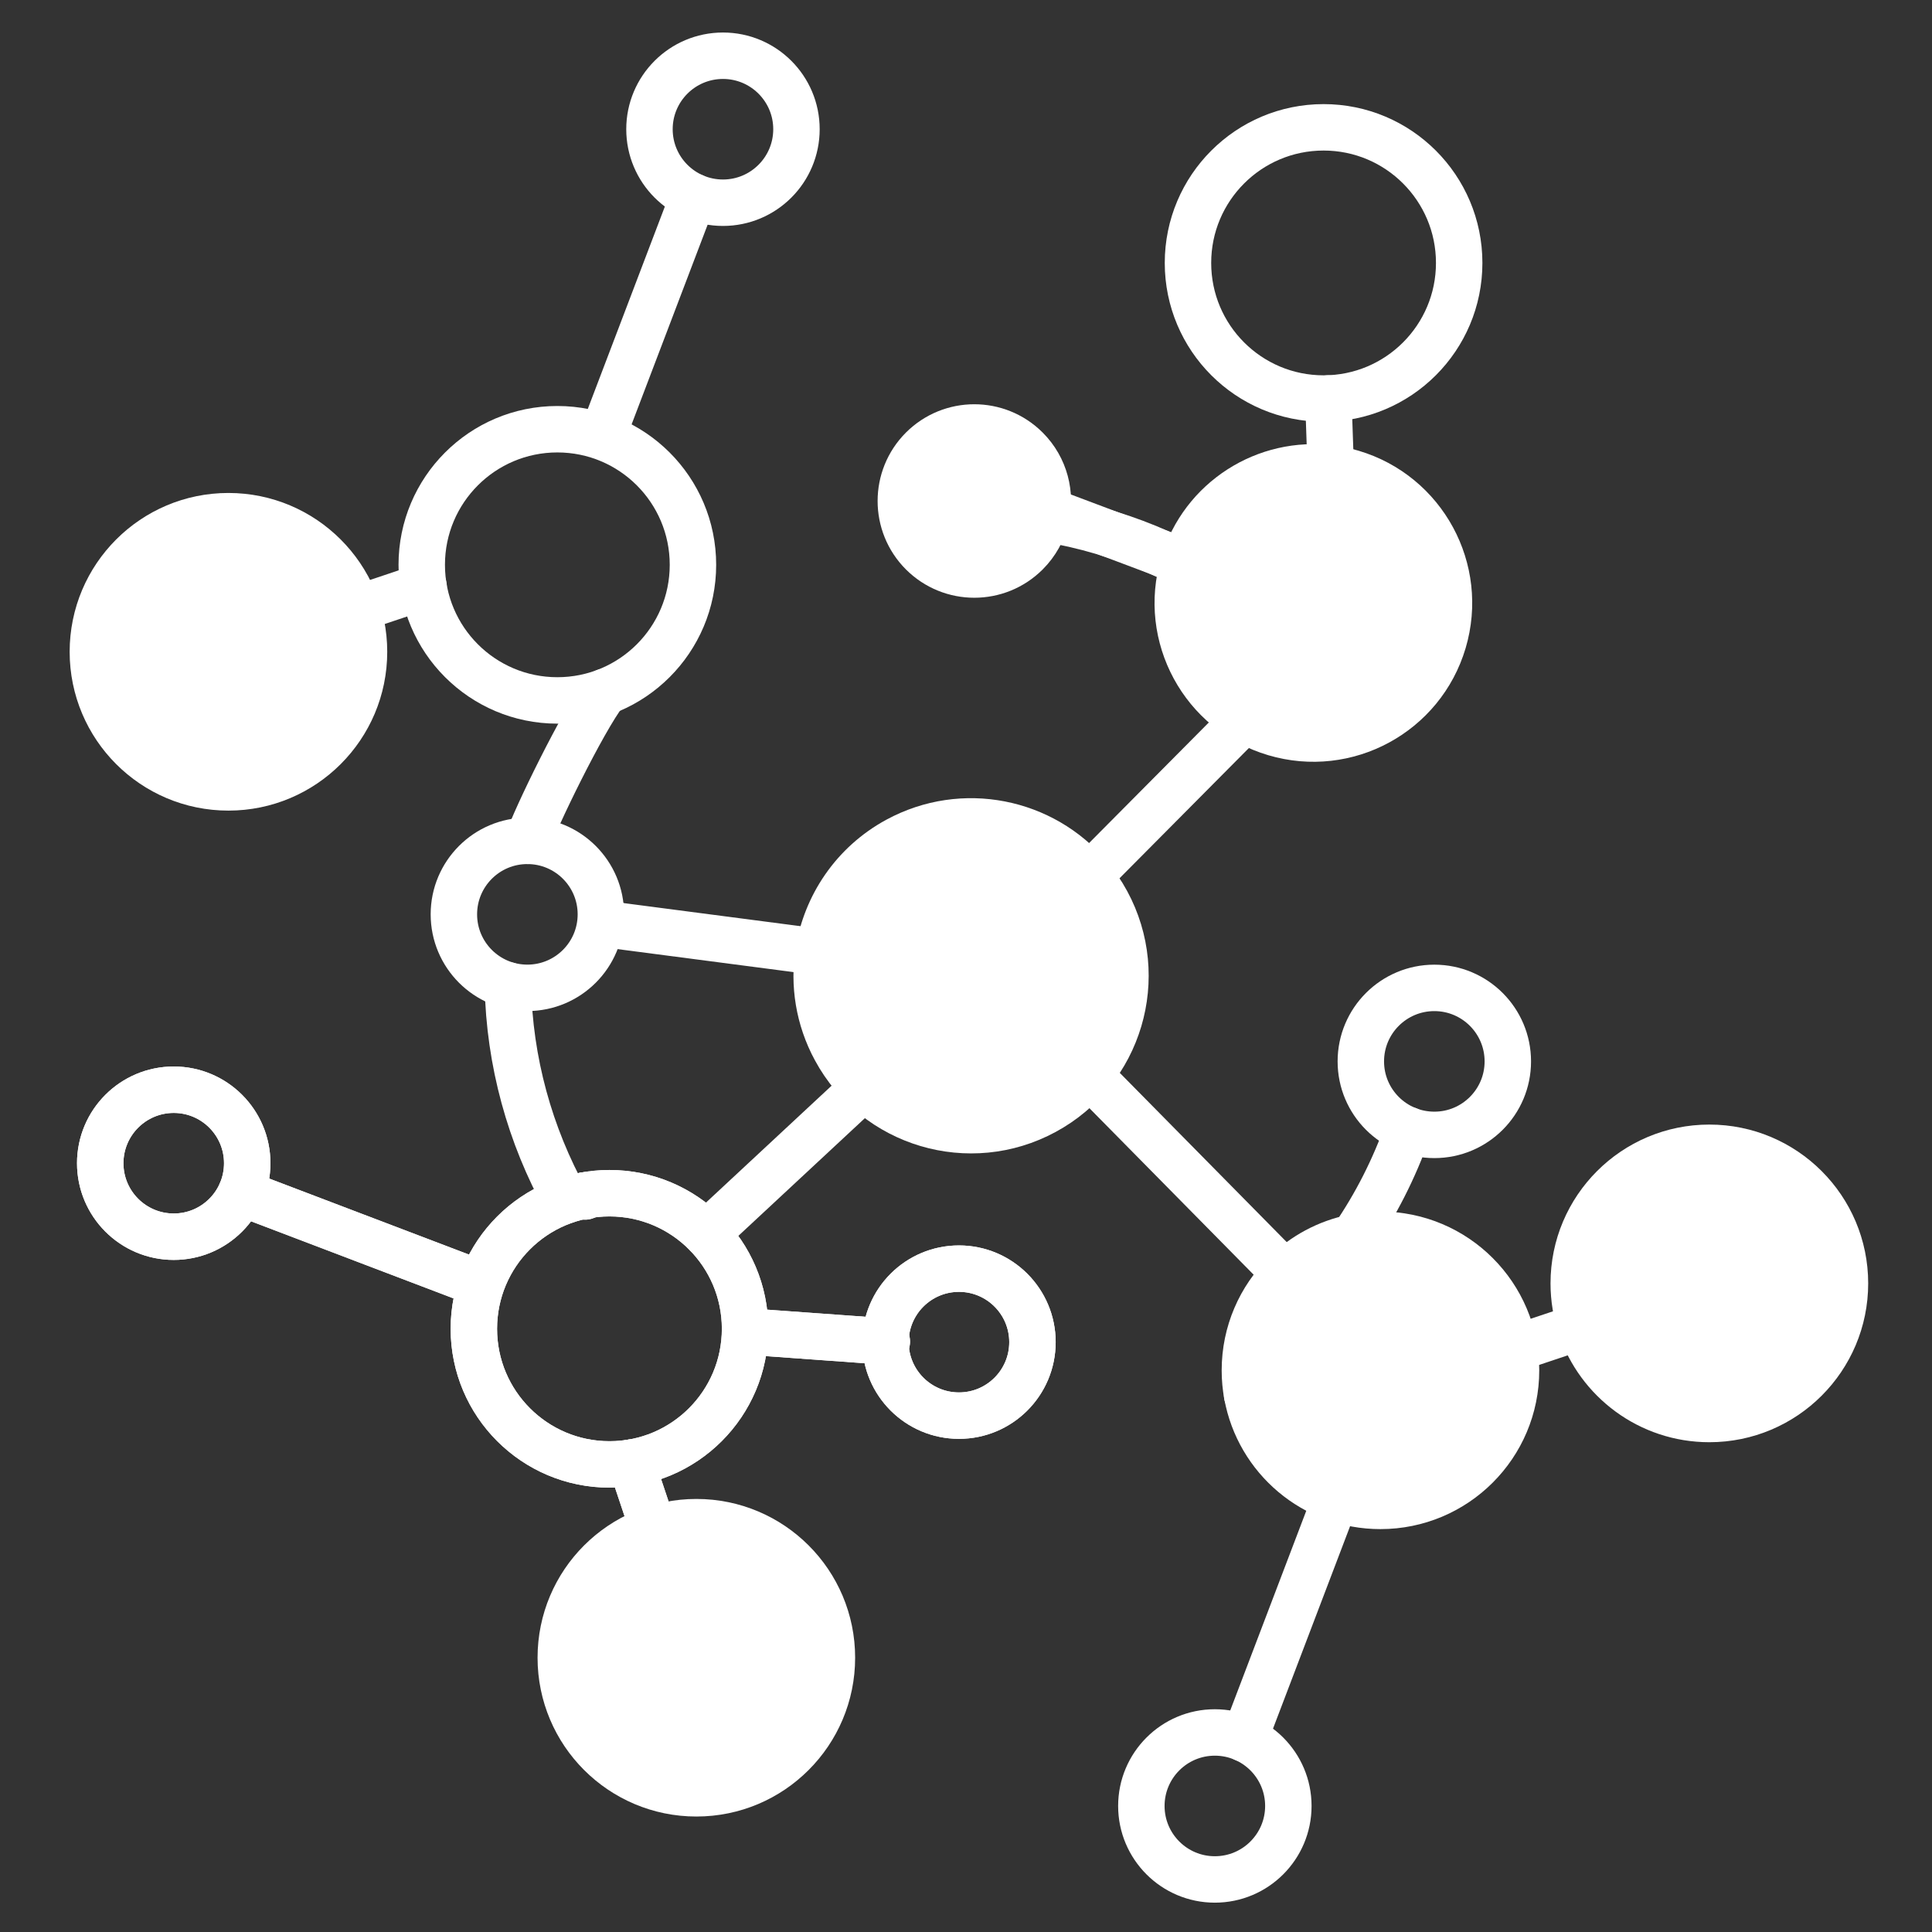 <svg width="85" height="85" viewBox="0 0 85 85" fill="none" xmlns="http://www.w3.org/2000/svg">
<rect x="0" y="0" width="85" height="85" fill="#333333" stroke="none"/>
<path d="M26.814 64.428C30.109 64.428 32.78 61.757 32.78 58.462C32.78 55.167 30.109 52.496 26.814 52.496C23.519 52.496 20.848 55.167 20.848 58.462C20.848 61.757 23.519 64.428 26.814 64.428Z" stroke="white" stroke-width="2.043" stroke-miterlimit="10" stroke-linecap="round"/>
<path d="M39.017 59.024L32.82 58.576" stroke="white" stroke-width="2.043" stroke-miterlimit="10" stroke-linecap="round"/>
<path d="M42.191 62.282C43.976 62.282 45.424 60.835 45.424 59.049C45.424 57.263 43.976 55.815 42.191 55.815C40.405 55.815 38.957 57.263 38.957 59.049C38.957 60.835 40.405 62.282 42.191 62.282Z" stroke="white" stroke-width="2.043" stroke-miterlimit="10" stroke-linecap="round"/>
<path d="M28.745 67.275L27.766 64.35" stroke="white" stroke-width="2.043" stroke-miterlimit="10" stroke-linecap="round"/>
<path d="M20.98 56.422L10.609 52.474" stroke="white" stroke-width="2.043" stroke-miterlimit="10" stroke-linecap="round"/>
<path d="M7.644 54.41C9.429 54.41 10.877 52.963 10.877 51.177C10.877 49.391 9.429 47.943 7.644 47.943C5.858 47.943 4.41 49.391 4.41 51.177C4.41 52.963 5.858 54.41 7.644 54.41Z" stroke="white" stroke-width="2.043" stroke-miterlimit="10" stroke-linecap="round"/>
<path d="M27.18 40.728H27.176" stroke="white" stroke-width="2.043" stroke-miterlimit="10" stroke-linecap="round"/>
<path d="M25.74 52.639L25.734 52.596" stroke="white" stroke-width="2.043" stroke-miterlimit="10" stroke-linecap="round"/>
<path d="M39.017 59.024L32.82 58.576" stroke="white" stroke-width="2.043" stroke-miterlimit="10" stroke-linecap="round"/>
<path d="M42.191 62.282C43.976 62.282 45.424 60.835 45.424 59.049C45.424 57.263 43.976 55.815 42.191 55.815C40.405 55.815 38.957 57.263 38.957 59.049C38.957 60.835 40.405 62.282 42.191 62.282Z" stroke="white" stroke-width="2.043" stroke-miterlimit="10" stroke-linecap="round"/>
<path d="M36.601 72.932C36.601 76.227 33.933 78.898 30.638 78.898C27.343 78.898 24.672 76.227 24.672 72.932C24.672 69.637 27.343 66.969 30.638 66.969C33.933 66.969 36.601 69.637 36.601 72.932Z" fill="white" stroke="white" stroke-width="2.043" stroke-miterlimit="10" stroke-linecap="round"/>
<path d="M28.745 67.275L27.766 64.35" stroke="white" stroke-width="2.043" stroke-miterlimit="10" stroke-linecap="round"/>
<path d="M20.98 56.422L10.609 52.474" stroke="white" stroke-width="2.043" stroke-miterlimit="10" stroke-linecap="round"/>
<path d="M7.644 54.41C9.429 54.41 10.877 52.963 10.877 51.177C10.877 49.391 9.429 47.943 7.644 47.943C5.858 47.943 4.41 49.391 4.41 51.177C4.41 52.963 5.858 54.41 7.644 54.41Z" stroke="white" stroke-width="2.043" stroke-miterlimit="10" stroke-linecap="round"/>
<path d="M27.18 40.728H27.176" stroke="white" stroke-width="2.043" stroke-miterlimit="10" stroke-linecap="round"/>
<path d="M25.74 52.639L25.734 52.596" stroke="white" stroke-width="2.043" stroke-miterlimit="10" stroke-linecap="round"/>
<path d="M46.242 22.518L52.058 24.708" stroke="white" stroke-width="2.043" stroke-miterlimit="10" stroke-linecap="round"/>
<path d="M58.232 17.534C61.527 17.534 64.198 14.863 64.198 11.568C64.198 8.273 61.527 5.602 58.232 5.602C54.937 5.602 52.266 8.273 52.266 11.568C52.266 14.863 54.937 17.534 58.232 17.534Z" stroke="white" stroke-width="2.043" stroke-miterlimit="10" stroke-linecap="round"/>
<path d="M58.441 17.532L58.547 20.612" stroke="white" stroke-width="2.043" stroke-miterlimit="10" stroke-linecap="round"/>
<path d="M54.743 31.665L47.906 38.549" stroke="white" stroke-width="2.043" stroke-miterlimit="10" stroke-linecap="round"/>
<path d="M23.23 36.993C23.23 36.993 23.233 36.98 23.236 36.974C23.489 36.142 25.643 31.69 26.617 30.438" stroke="white" stroke-width="2.043" stroke-miterlimit="10" stroke-linecap="round"/>
<path d="M22.344 43.349C22.41 46.702 23.312 49.947 24.898 52.81" stroke="white" stroke-width="2.043" stroke-miterlimit="10" stroke-linecap="round"/>
<path d="M61.942 49.71C61.338 51.422 60.528 53.008 59.543 54.444" stroke="white" stroke-width="2.043" stroke-miterlimit="10" stroke-linecap="round"/>
<path d="M46.004 22.818H46.007C46.844 22.955 47.685 23.147 48.52 23.394C48.614 23.422 48.703 23.45 48.795 23.481H48.798C49.566 23.72 50.306 23.998 51.024 24.318C51.027 24.321 51.032 24.321 51.035 24.324C51.386 24.48 51.731 24.644 52.067 24.819" stroke="white" stroke-width="2.043" stroke-miterlimit="10" stroke-linecap="round"/>
<path d="M63.105 49.93C64.89 49.93 66.338 48.483 66.338 46.697C66.338 44.911 64.89 43.463 63.105 43.463C61.319 43.463 59.871 44.911 59.871 46.697C59.871 48.483 61.319 49.93 63.105 49.93Z" stroke="white" stroke-width="2.043" stroke-miterlimit="10" stroke-linecap="round"/>
<path d="M37.717 48.11L31.074 54.291" stroke="white" stroke-width="2.043" stroke-miterlimit="10" stroke-linecap="round"/>
<path d="M27.129 40.719L27.176 40.728H27.179L36.011 41.882" stroke="white" stroke-width="2.043" stroke-miterlimit="10" stroke-linecap="round"/>
<path d="M45.961 48.901C42.664 50.69 38.54 49.466 36.754 46.168C36.013 44.805 35.791 43.302 36.011 41.883C36.331 39.863 37.552 38.009 39.486 36.96C42.369 35.399 45.878 36.134 47.912 38.546C48.207 38.894 48.469 39.278 48.694 39.693C50.48 42.99 49.259 47.114 45.961 48.901Z" fill="white" stroke="white" stroke-width="2.043" stroke-miterlimit="10" stroke-linecap="round"/>
<path d="M23.202 43.461C24.988 43.461 26.436 42.013 26.436 40.227C26.436 38.441 24.988 36.994 23.202 36.994C21.416 36.994 19.969 38.441 19.969 40.227C19.969 42.013 21.416 43.461 23.202 43.461Z" stroke="white" stroke-width="2.043" stroke-miterlimit="10" stroke-linecap="round"/>
<path d="M26.814 64.428C30.109 64.428 32.78 61.757 32.78 58.462C32.78 55.167 30.109 52.496 26.814 52.496C23.519 52.496 20.848 55.167 20.848 58.462C20.848 61.757 23.519 64.428 26.814 64.428Z" stroke="white" stroke-width="2.043" stroke-miterlimit="10" stroke-linecap="round"/>
<path d="M16.015 28.676C16.015 31.971 13.344 34.642 10.049 34.642C6.755 34.642 4.086 31.971 4.086 28.676C4.086 25.381 6.757 22.71 10.049 22.71C13.341 22.71 16.015 25.381 16.015 28.676Z" fill="white" stroke="white" stroke-width="2.043" stroke-miterlimit="10" stroke-linecap="round"/>
<path d="M15.711 26.784L18.636 25.802" stroke="white" stroke-width="2.043" stroke-miterlimit="10" stroke-linecap="round"/>
<path d="M26.562 19.02L30.511 8.649" stroke="white" stroke-width="2.043" stroke-miterlimit="10" stroke-linecap="round"/>
<path d="M31.808 8.919C33.593 8.919 35.041 7.471 35.041 5.685C35.041 3.9 33.593 2.452 31.808 2.452C30.022 2.452 28.574 3.9 28.574 5.685C28.574 7.471 30.022 8.919 31.808 8.919Z" stroke="white" stroke-width="2.043" stroke-miterlimit="10" stroke-linecap="round"/>
<path d="M46.007 22.818C45.871 23.372 45.587 23.895 45.153 24.329C43.89 25.593 41.842 25.593 40.578 24.329C39.318 23.066 39.318 21.018 40.578 19.755C41.842 18.491 43.89 18.491 45.153 19.755C45.982 20.584 46.269 21.755 46.007 22.818Z" fill="white" stroke="white" stroke-width="2.043" stroke-miterlimit="10" stroke-linecap="round"/>
<path d="M63.502 28.225C62.564 31.384 59.244 33.184 56.086 32.246C52.927 31.308 51.127 27.989 52.065 24.83C52.065 24.827 52.068 24.822 52.068 24.819C52.916 21.978 55.696 20.239 58.546 20.612C58.857 20.651 59.169 20.717 59.481 20.809C62.639 21.747 64.439 25.067 63.502 28.225Z" fill="white" stroke="white" stroke-width="2.043" stroke-miterlimit="10" stroke-linecap="round"/>
<path d="M24.521 30.816C27.816 30.816 30.487 28.145 30.487 24.85C30.487 21.555 27.816 18.884 24.521 18.884C21.226 18.884 18.555 21.555 18.555 24.85C18.555 28.145 21.226 30.816 24.521 30.816Z" stroke="white" stroke-width="2.043" stroke-miterlimit="10" stroke-linecap="round"/>
<path d="M56.547 56.038L47.926 47.298" stroke="white" stroke-width="2.043" stroke-miterlimit="10" stroke-linecap="round"/>
<path d="M66.699 60.29C66.699 63.585 64.028 66.253 60.733 66.253C57.808 66.253 55.376 64.15 54.87 61.37C54.803 61.019 54.77 60.66 54.77 60.29C54.77 58.626 55.451 57.121 56.548 56.038C57.355 55.242 58.387 54.677 59.542 54.444C59.926 54.366 60.324 54.324 60.733 54.324C64.028 54.324 66.699 56.995 66.699 60.29Z" fill="white" stroke="white" stroke-width="2.043" stroke-miterlimit="10" stroke-linecap="round"/>
<path d="M81.171 56.464C81.171 59.759 78.499 62.43 75.204 62.43C72.572 62.43 70.337 60.724 69.547 58.359C69.347 57.764 69.238 57.126 69.238 56.464C69.238 53.169 71.91 50.498 75.204 50.498C78.499 50.498 81.171 53.169 81.171 56.464Z" fill="white" stroke="white" stroke-width="2.043" stroke-miterlimit="10" stroke-linecap="round"/>
<path d="M69.55 58.359L66.625 59.339" stroke="white" stroke-width="2.043" stroke-miterlimit="10" stroke-linecap="round"/>
<path d="M58.695 66.123L54.746 76.494" stroke="white" stroke-width="2.043" stroke-miterlimit="10" stroke-linecap="round"/>
<path d="M53.448 82.688C55.234 82.688 56.682 81.24 56.682 79.455C56.682 77.669 55.234 76.221 53.448 76.221C51.663 76.221 50.215 77.669 50.215 79.455C50.215 81.24 51.663 82.688 53.448 82.688Z" stroke="white" stroke-width="2.043" stroke-miterlimit="10" stroke-linecap="round"/>
<path d="M54.91 61.364L54.867 61.37" stroke="white" stroke-width="2.043" stroke-miterlimit="10" stroke-linecap="round"/>
</svg>
